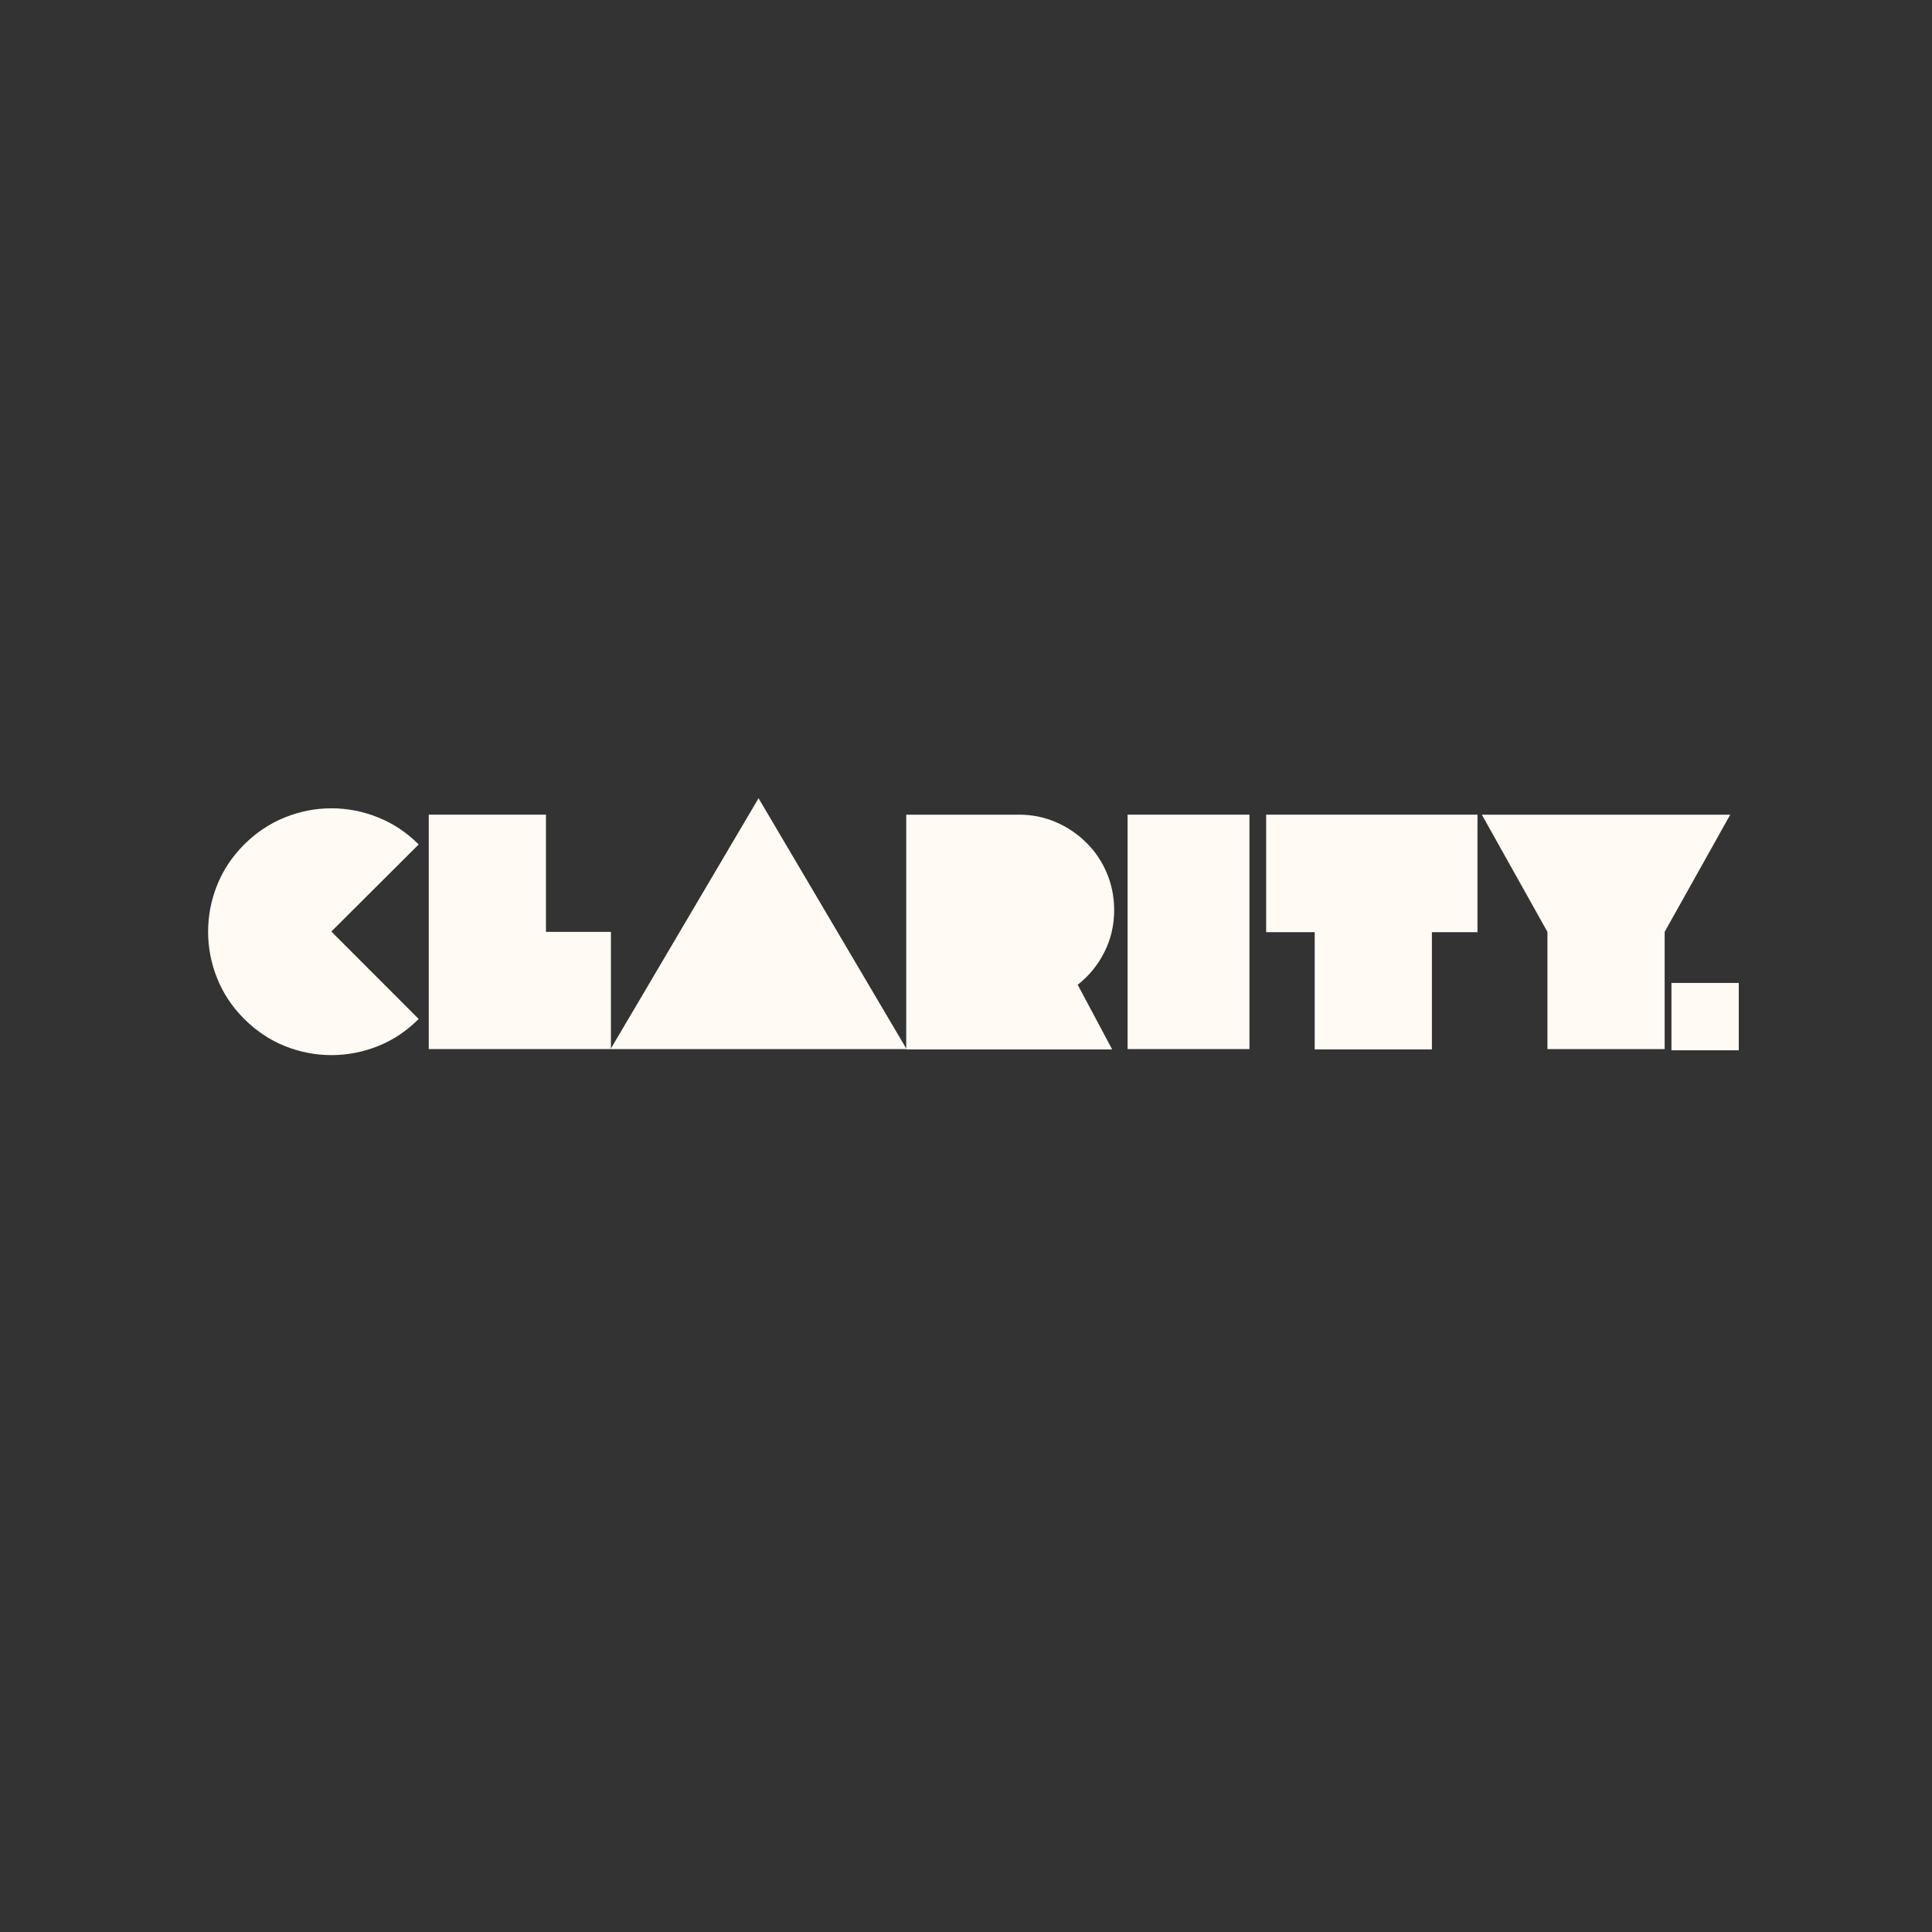 <svg xmlns="http://www.w3.org/2000/svg" xmlns:xlink="http://www.w3.org/1999/xlink" width="500" zoomAndPan="magnify" viewBox="0 0 375 375" height="500" preserveAspectRatio="xMidYMid meet" version="1.0"><rect x="0" y="0" width="375" height="375" fill="#333333" stroke="none"/><defs><g/><clipPath id="cca4476022"><path d="M 324.426 190.789 L 337.496 190.789 L 337.496 203.859 L 324.426 203.859 Z M 324.426 190.789 " clip-rule="nonzero"/></clipPath></defs><g fill="#fffaf3" fill-opacity="1"><g transform="translate(39.673, 203.625)"><g><path d="M 7.734 -39.719 C 10.078 -42.051 12.707 -43.801 15.625 -44.969 C 18.551 -46.145 21.562 -46.734 24.656 -46.734 C 27.758 -46.734 30.773 -46.145 33.703 -44.969 C 36.629 -43.801 39.258 -42.051 41.594 -39.719 L 24.641 -22.812 L 41.594 -5.844 C 39.258 -3.508 36.629 -1.754 33.703 -0.578 C 30.773 0.586 27.758 1.172 24.656 1.172 C 21.562 1.172 18.551 0.586 15.625 -0.578 C 12.707 -1.754 10.078 -3.508 7.734 -5.844 C 5.391 -8.188 3.633 -10.82 2.469 -13.75 C 1.301 -16.676 0.719 -19.688 0.719 -22.781 C 0.719 -25.883 1.301 -28.895 2.469 -31.812 C 3.633 -34.738 5.391 -37.375 7.734 -39.719 Z M 7.734 -39.719 "/></g></g></g><g fill="#fffaf3" fill-opacity="1"><g transform="translate(81.268, 203.625)"><g><path d="M 24.703 -22.75 L 37.312 -22.75 L 37.312 0 L 1.953 0 L 1.953 -45.5 L 24.703 -45.5 Z M 24.703 -22.75 "/></g></g></g><g fill="#fffaf3" fill-opacity="1"><g transform="translate(120.328, 203.625)"><g><path d="M -1.812 0 L 26.906 -48.688 L 55.641 0 Z M -1.812 0 "/></g></g></g><g fill="#fffaf3" fill-opacity="1"><g transform="translate(173.947, 203.625)"><g><path d="M 23.797 -45.5 C 26.348 -45.5 28.738 -45.02 30.969 -44.062 C 33.195 -43.113 35.164 -41.789 36.875 -40.094 C 38.594 -38.406 39.926 -36.438 40.875 -34.188 C 41.832 -31.938 42.312 -29.531 42.312 -26.969 C 42.312 -24.031 41.672 -21.301 40.391 -18.781 C 39.117 -16.27 37.398 -14.172 35.234 -12.484 L 41.922 0.062 L 1.953 0.062 C 1.953 -5.52 1.953 -10.086 1.953 -13.641 C 1.953 -17.203 1.953 -19.988 1.953 -22 C 1.953 -24.02 1.953 -25.484 1.953 -26.391 C 1.953 -27.297 1.953 -27.879 1.953 -28.141 C 1.953 -28.398 1.953 -28.562 1.953 -28.625 C 1.953 -28.695 1.953 -28.906 1.953 -29.25 C 1.953 -29.594 1.953 -30.297 1.953 -31.359 C 1.953 -32.422 1.953 -34.066 1.953 -36.297 C 1.953 -38.535 1.953 -41.602 1.953 -45.5 Z M 23.797 -45.5 "/></g></g></g><g fill="#fffaf3" fill-opacity="1"><g transform="translate(216.972, 203.625)"><g><path d="M 1.891 -45.5 L 25.547 -45.5 L 25.547 0 L 1.891 0 Z M 1.891 -45.5 "/></g></g></g><g fill="#fffaf3" fill-opacity="1"><g transform="translate(244.463, 203.625)"><g><path d="M 33.469 -22.688 L 33.469 0.062 L 10.719 0.062 L 10.719 -22.688 L 1.297 -22.688 L 1.297 -45.5 L 42.312 -45.5 L 42.312 -22.688 Z M 33.469 -22.688 "/></g></g></g><g fill="#fffaf3" fill-opacity="1"><g transform="translate(288.138, 203.625)"><g><path d="M 34.969 -22.75 L 34.969 0 L 12.219 0 L 12.219 -22.75 L -0.516 -45.5 L 47.703 -45.5 Z M 34.969 -22.75 "/></g></g></g><g clip-path="url(#cca4476022)"><path fill="#fffaf3" d="M 324.426 190.789 L 337.496 190.789 L 337.496 203.859 L 324.426 203.859 Z M 324.426 190.789 " fill-opacity="1" fill-rule="nonzero"/></g></svg>
